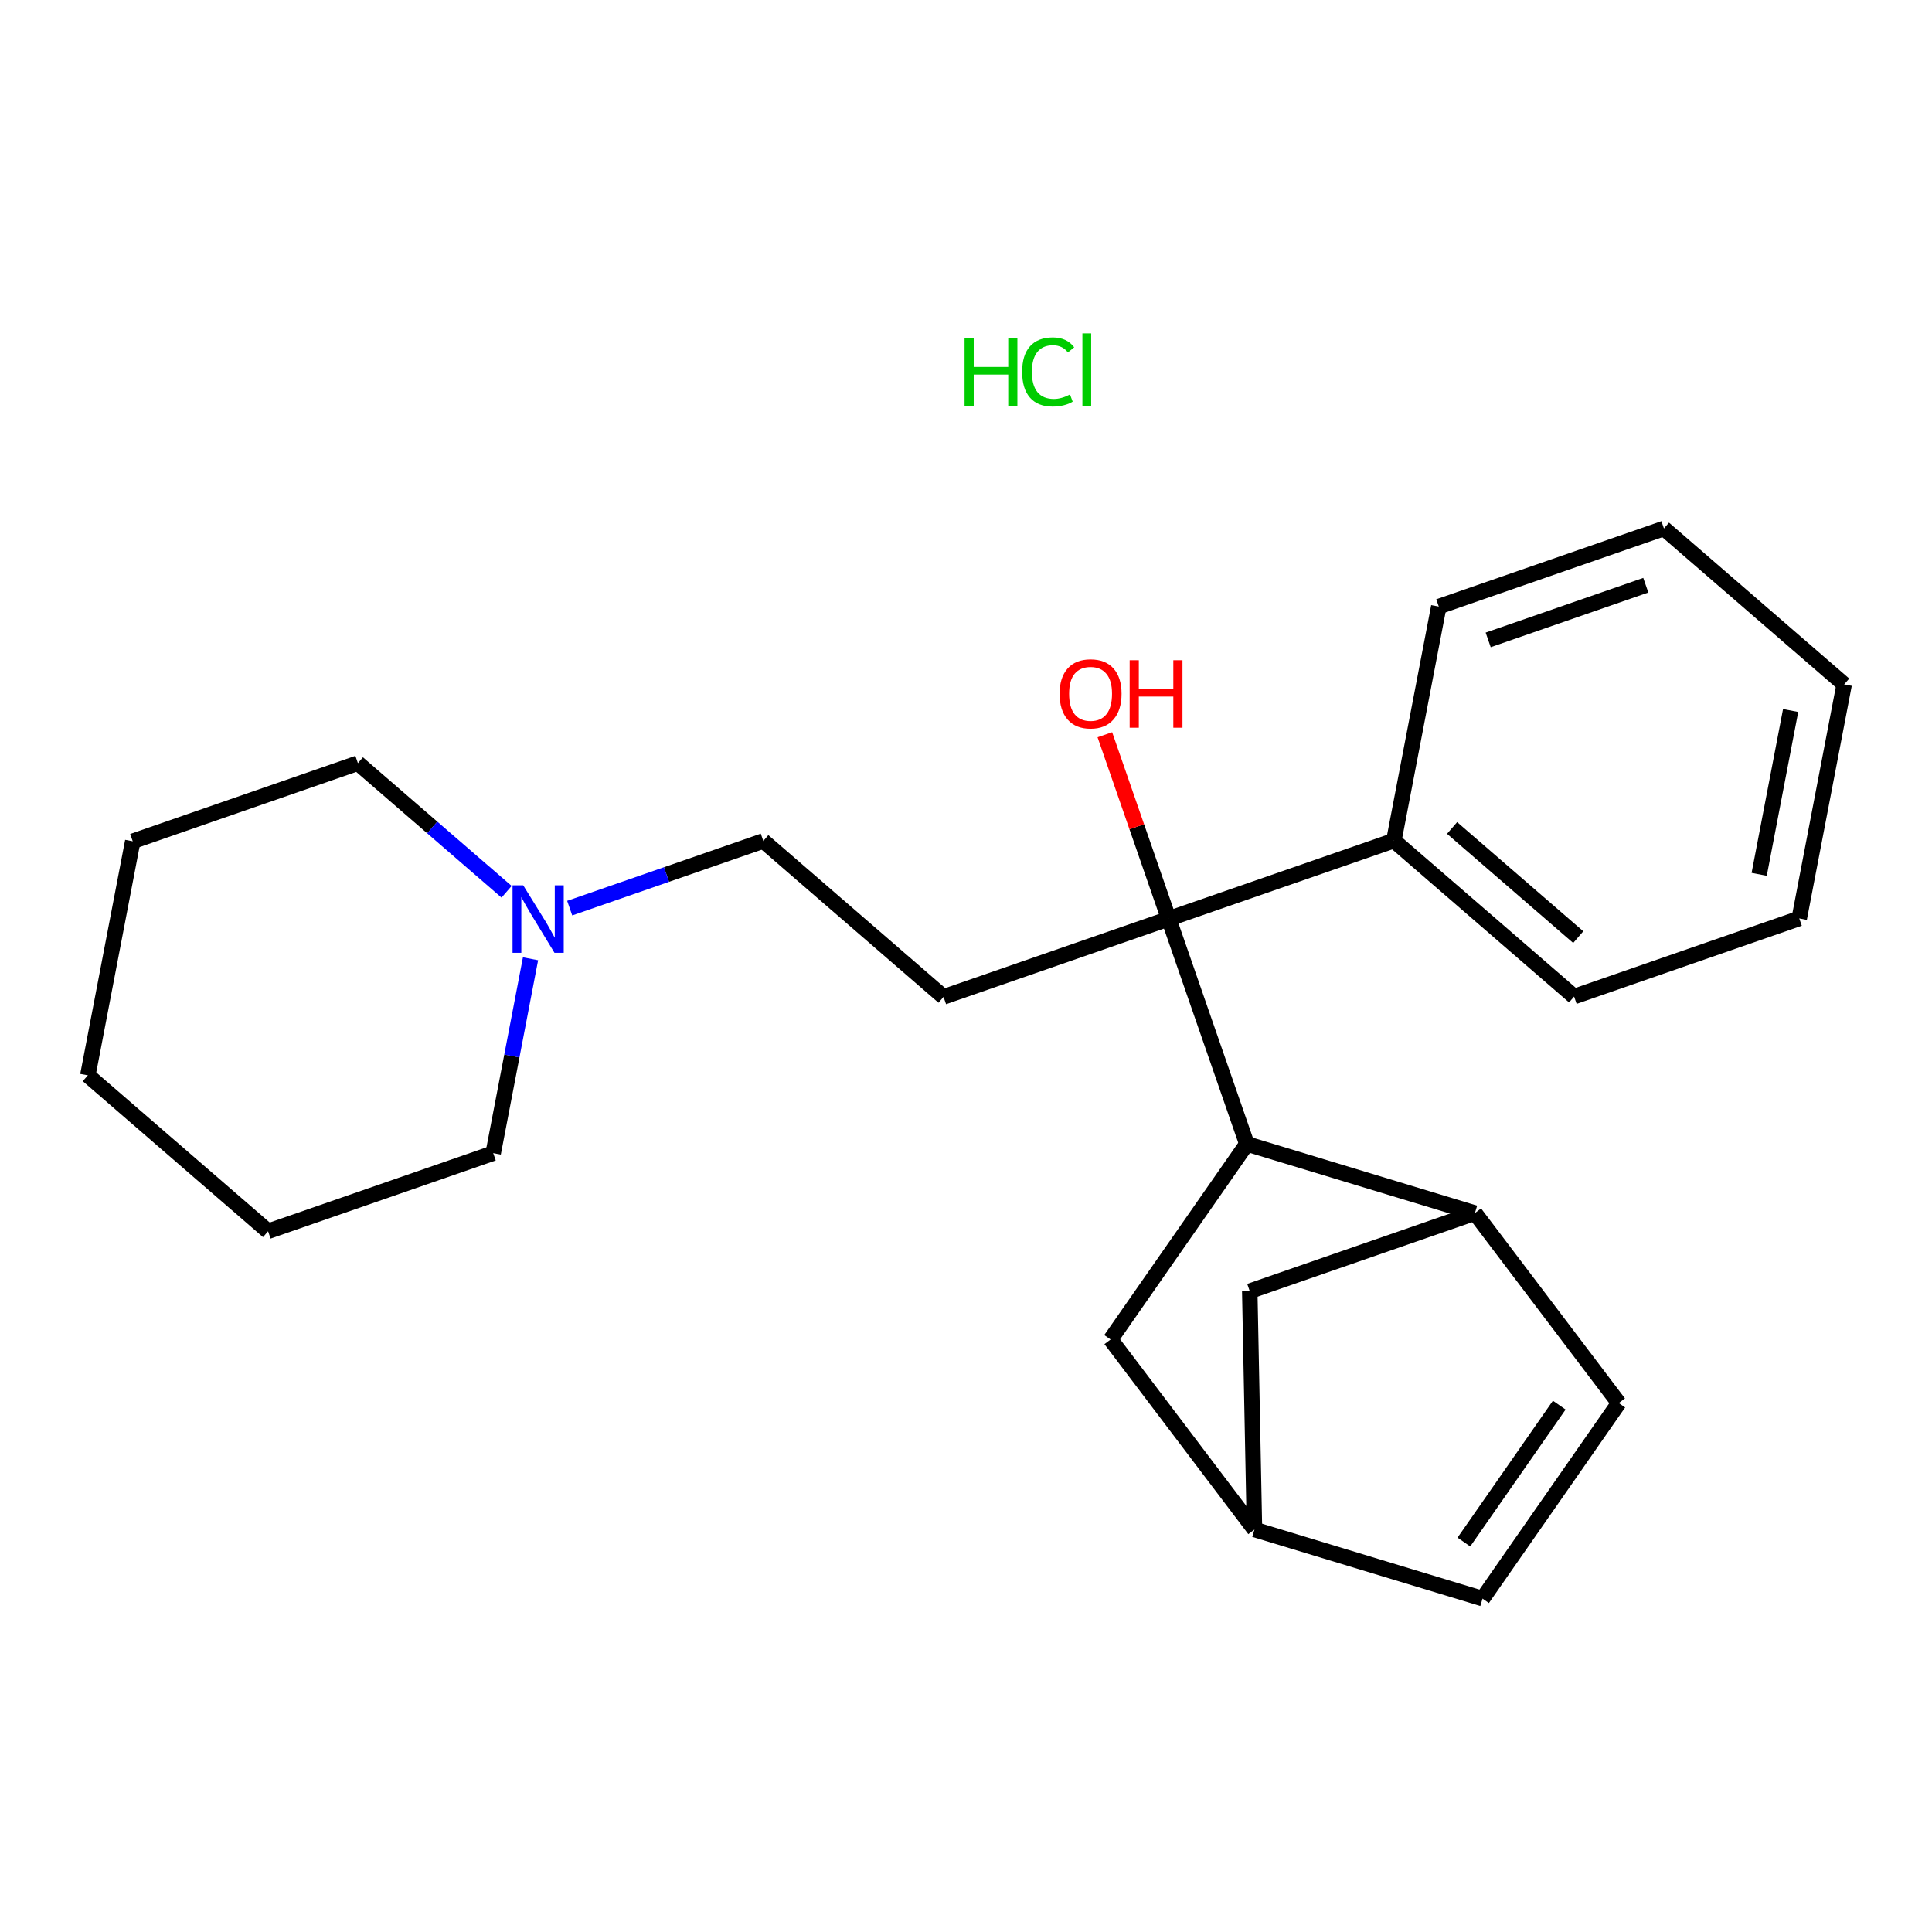 <?xml version='1.0' encoding='iso-8859-1'?>
<svg version='1.1' baseProfile='full'
              xmlns='http://www.w3.org/2000/svg'
                      xmlns:rdkit='http://www.rdkit.org/xml'
                      xmlns:xlink='http://www.w3.org/1999/xlink'
                  xml:space='preserve'
width='250px' height='250px' viewBox='0 0 250 250'>
<!-- END OF HEADER -->
<rect style='opacity:1.0;fill:#FFFFFF;stroke:none' width='250' height='250' x='0' y='0'> </rect>
<path class='bond-0 atom-0 atom-2' d='M 238.636,88.559 L 232.824,118.846' style='fill:none;fill-rule:evenodd;stroke:#000000;stroke-width:2.0px;stroke-linecap:butt;stroke-linejoin:miter;stroke-opacity:1' />
<path class='bond-0 atom-0 atom-2' d='M 231.707,91.939 L 227.638,113.14' style='fill:none;fill-rule:evenodd;stroke:#000000;stroke-width:2.0px;stroke-linecap:butt;stroke-linejoin:miter;stroke-opacity:1' />
<path class='bond-1 atom-0 atom-3' d='M 238.636,88.559 L 215.313,68.381' style='fill:none;fill-rule:evenodd;stroke:#000000;stroke-width:2.0px;stroke-linecap:butt;stroke-linejoin:miter;stroke-opacity:1' />
<path class='bond-2 atom-1 atom-4' d='M 11.364,139.149 L 17.176,108.862' style='fill:none;fill-rule:evenodd;stroke:#000000;stroke-width:2.0px;stroke-linecap:butt;stroke-linejoin:miter;stroke-opacity:1' />
<path class='bond-3 atom-1 atom-5' d='M 11.364,139.149 L 34.687,159.326' style='fill:none;fill-rule:evenodd;stroke:#000000;stroke-width:2.0px;stroke-linecap:butt;stroke-linejoin:miter;stroke-opacity:1' />
<path class='bond-4 atom-2 atom-6' d='M 232.824,118.846 L 203.688,128.955' style='fill:none;fill-rule:evenodd;stroke:#000000;stroke-width:2.0px;stroke-linecap:butt;stroke-linejoin:miter;stroke-opacity:1' />
<path class='bond-5 atom-3 atom-7' d='M 215.313,68.381 L 186.178,78.491' style='fill:none;fill-rule:evenodd;stroke:#000000;stroke-width:2.0px;stroke-linecap:butt;stroke-linejoin:miter;stroke-opacity:1' />
<path class='bond-5 atom-3 atom-7' d='M 212.965,75.725 L 192.57,82.802' style='fill:none;fill-rule:evenodd;stroke:#000000;stroke-width:2.0px;stroke-linecap:butt;stroke-linejoin:miter;stroke-opacity:1' />
<path class='bond-6 atom-4 atom-11' d='M 17.176,108.862 L 46.312,98.752' style='fill:none;fill-rule:evenodd;stroke:#000000;stroke-width:2.0px;stroke-linecap:butt;stroke-linejoin:miter;stroke-opacity:1' />
<path class='bond-7 atom-5 atom-12' d='M 34.687,159.326 L 63.822,149.216' style='fill:none;fill-rule:evenodd;stroke:#000000;stroke-width:2.0px;stroke-linecap:butt;stroke-linejoin:miter;stroke-opacity:1' />
<path class='bond-8 atom-6 atom-18' d='M 203.688,128.955 L 180.365,108.778' style='fill:none;fill-rule:evenodd;stroke:#000000;stroke-width:2.0px;stroke-linecap:butt;stroke-linejoin:miter;stroke-opacity:1' />
<path class='bond-8 atom-6 atom-18' d='M 204.225,121.264 L 187.899,107.14' style='fill:none;fill-rule:evenodd;stroke:#000000;stroke-width:2.0px;stroke-linecap:butt;stroke-linejoin:miter;stroke-opacity:1' />
<path class='bond-9 atom-7 atom-18' d='M 186.178,78.491 L 180.365,108.778' style='fill:none;fill-rule:evenodd;stroke:#000000;stroke-width:2.0px;stroke-linecap:butt;stroke-linejoin:miter;stroke-opacity:1' />
<path class='bond-10 atom-8 atom-9' d='M 191.842,206.86 L 209.471,181.556' style='fill:none;fill-rule:evenodd;stroke:#000000;stroke-width:2.0px;stroke-linecap:butt;stroke-linejoin:miter;stroke-opacity:1' />
<path class='bond-10 atom-8 atom-9' d='M 189.425,199.539 L 201.766,181.825' style='fill:none;fill-rule:evenodd;stroke:#000000;stroke-width:2.0px;stroke-linecap:butt;stroke-linejoin:miter;stroke-opacity:1' />
<path class='bond-11 atom-8 atom-16' d='M 191.842,206.86 L 162.328,197.913' style='fill:none;fill-rule:evenodd;stroke:#000000;stroke-width:2.0px;stroke-linecap:butt;stroke-linejoin:miter;stroke-opacity:1' />
<path class='bond-12 atom-9 atom-17' d='M 209.471,181.556 L 190.853,156.97' style='fill:none;fill-rule:evenodd;stroke:#000000;stroke-width:2.0px;stroke-linecap:butt;stroke-linejoin:miter;stroke-opacity:1' />
<path class='bond-13 atom-10 atom-13' d='M 122.094,128.997 L 98.771,108.82' style='fill:none;fill-rule:evenodd;stroke:#000000;stroke-width:2.0px;stroke-linecap:butt;stroke-linejoin:miter;stroke-opacity:1' />
<path class='bond-14 atom-10 atom-20' d='M 122.094,128.997 L 151.229,118.888' style='fill:none;fill-rule:evenodd;stroke:#000000;stroke-width:2.0px;stroke-linecap:butt;stroke-linejoin:miter;stroke-opacity:1' />
<path class='bond-15 atom-11 atom-21' d='M 46.312,98.752 L 55.932,107.075' style='fill:none;fill-rule:evenodd;stroke:#000000;stroke-width:2.0px;stroke-linecap:butt;stroke-linejoin:miter;stroke-opacity:1' />
<path class='bond-15 atom-11 atom-21' d='M 55.932,107.075 L 65.552,115.397' style='fill:none;fill-rule:evenodd;stroke:#0000FF;stroke-width:2.0px;stroke-linecap:butt;stroke-linejoin:miter;stroke-opacity:1' />
<path class='bond-16 atom-12 atom-21' d='M 63.822,149.216 L 66.236,136.642' style='fill:none;fill-rule:evenodd;stroke:#000000;stroke-width:2.0px;stroke-linecap:butt;stroke-linejoin:miter;stroke-opacity:1' />
<path class='bond-16 atom-12 atom-21' d='M 66.236,136.642 L 68.649,124.067' style='fill:none;fill-rule:evenodd;stroke:#0000FF;stroke-width:2.0px;stroke-linecap:butt;stroke-linejoin:miter;stroke-opacity:1' />
<path class='bond-17 atom-13 atom-21' d='M 98.771,108.82 L 86.244,113.166' style='fill:none;fill-rule:evenodd;stroke:#000000;stroke-width:2.0px;stroke-linecap:butt;stroke-linejoin:miter;stroke-opacity:1' />
<path class='bond-17 atom-13 atom-21' d='M 86.244,113.166 L 73.718,117.513' style='fill:none;fill-rule:evenodd;stroke:#0000FF;stroke-width:2.0px;stroke-linecap:butt;stroke-linejoin:miter;stroke-opacity:1' />
<path class='bond-18 atom-14 atom-16' d='M 161.717,167.08 L 162.328,197.913' style='fill:none;fill-rule:evenodd;stroke:#000000;stroke-width:2.0px;stroke-linecap:butt;stroke-linejoin:miter;stroke-opacity:1' />
<path class='bond-19 atom-14 atom-17' d='M 161.717,167.08 L 190.853,156.97' style='fill:none;fill-rule:evenodd;stroke:#000000;stroke-width:2.0px;stroke-linecap:butt;stroke-linejoin:miter;stroke-opacity:1' />
<path class='bond-20 atom-15 atom-16' d='M 143.71,173.328 L 162.328,197.913' style='fill:none;fill-rule:evenodd;stroke:#000000;stroke-width:2.0px;stroke-linecap:butt;stroke-linejoin:miter;stroke-opacity:1' />
<path class='bond-21 atom-15 atom-19' d='M 143.71,173.328 L 161.339,148.023' style='fill:none;fill-rule:evenodd;stroke:#000000;stroke-width:2.0px;stroke-linecap:butt;stroke-linejoin:miter;stroke-opacity:1' />
<path class='bond-22 atom-17 atom-19' d='M 190.853,156.97 L 161.339,148.023' style='fill:none;fill-rule:evenodd;stroke:#000000;stroke-width:2.0px;stroke-linecap:butt;stroke-linejoin:miter;stroke-opacity:1' />
<path class='bond-23 atom-18 atom-20' d='M 180.365,108.778 L 151.229,118.888' style='fill:none;fill-rule:evenodd;stroke:#000000;stroke-width:2.0px;stroke-linecap:butt;stroke-linejoin:miter;stroke-opacity:1' />
<path class='bond-24 atom-19 atom-20' d='M 161.339,148.023 L 151.229,118.888' style='fill:none;fill-rule:evenodd;stroke:#000000;stroke-width:2.0px;stroke-linecap:butt;stroke-linejoin:miter;stroke-opacity:1' />
<path class='bond-25 atom-20 atom-22' d='M 151.229,118.888 L 147.098,106.981' style='fill:none;fill-rule:evenodd;stroke:#000000;stroke-width:2.0px;stroke-linecap:butt;stroke-linejoin:miter;stroke-opacity:1' />
<path class='bond-25 atom-20 atom-22' d='M 147.098,106.981 L 142.967,95.075' style='fill:none;fill-rule:evenodd;stroke:#FF0000;stroke-width:2.0px;stroke-linecap:butt;stroke-linejoin:miter;stroke-opacity:1' />
<path  class='atom-21' d='M 67.704 114.563
L 70.566 119.189
Q 70.85 119.645, 71.306 120.471
Q 71.763 121.298, 71.788 121.347
L 71.788 114.563
L 72.947 114.563
L 72.947 123.296
L 71.751 123.296
L 68.679 118.239
Q 68.321 117.647, 67.939 116.968
Q 67.569 116.29, 67.458 116.08
L 67.458 123.296
L 66.323 123.296
L 66.323 114.563
L 67.704 114.563
' fill='#0000FF'/>
<path  class='atom-22' d='M 137.111 89.777
Q 137.111 87.68, 138.147 86.508
Q 139.183 85.336, 141.12 85.336
Q 143.056 85.336, 144.093 86.508
Q 145.129 87.68, 145.129 89.777
Q 145.129 91.898, 144.08 93.107
Q 143.032 94.304, 141.12 94.304
Q 139.195 94.304, 138.147 93.107
Q 137.111 91.911, 137.111 89.777
M 141.12 93.317
Q 142.452 93.317, 143.167 92.429
Q 143.895 91.528, 143.895 89.777
Q 143.895 88.062, 143.167 87.198
Q 142.452 86.323, 141.12 86.323
Q 139.787 86.323, 139.06 87.186
Q 138.344 88.05, 138.344 89.777
Q 138.344 91.541, 139.06 92.429
Q 139.787 93.317, 141.12 93.317
' fill='#FF0000'/>
<path  class='atom-22' d='M 146.177 85.434
L 147.362 85.434
L 147.362 89.147
L 151.827 89.147
L 151.827 85.434
L 153.012 85.434
L 153.012 94.168
L 151.827 94.168
L 151.827 90.134
L 147.362 90.134
L 147.362 94.168
L 146.177 94.168
L 146.177 85.434
' fill='#FF0000'/>
<path  class='atom-23' d='M 124.815 43.769
L 125.999 43.769
L 125.999 47.482
L 130.464 47.482
L 130.464 43.769
L 131.649 43.769
L 131.649 52.503
L 130.464 52.503
L 130.464 48.469
L 125.999 48.469
L 125.999 52.503
L 124.815 52.503
L 124.815 43.769
' fill='#00CC00'/>
<path  class='atom-23' d='M 132.265 48.124
Q 132.265 45.953, 133.277 44.818
Q 134.301 43.67, 136.238 43.67
Q 138.039 43.67, 139.001 44.941
L 138.187 45.607
Q 137.484 44.682, 136.238 44.682
Q 134.918 44.682, 134.215 45.57
Q 133.524 46.446, 133.524 48.124
Q 133.524 49.851, 134.239 50.739
Q 134.967 51.627, 136.373 51.627
Q 137.336 51.627, 138.458 51.047
L 138.804 51.972
Q 138.347 52.269, 137.656 52.441
Q 136.965 52.614, 136.201 52.614
Q 134.301 52.614, 133.277 51.454
Q 132.265 50.295, 132.265 48.124
' fill='#00CC00'/>
<path  class='atom-23' d='M 140.062 43.14
L 141.197 43.14
L 141.197 52.503
L 140.062 52.503
L 140.062 43.14
' fill='#00CC00'/>
</svg>

